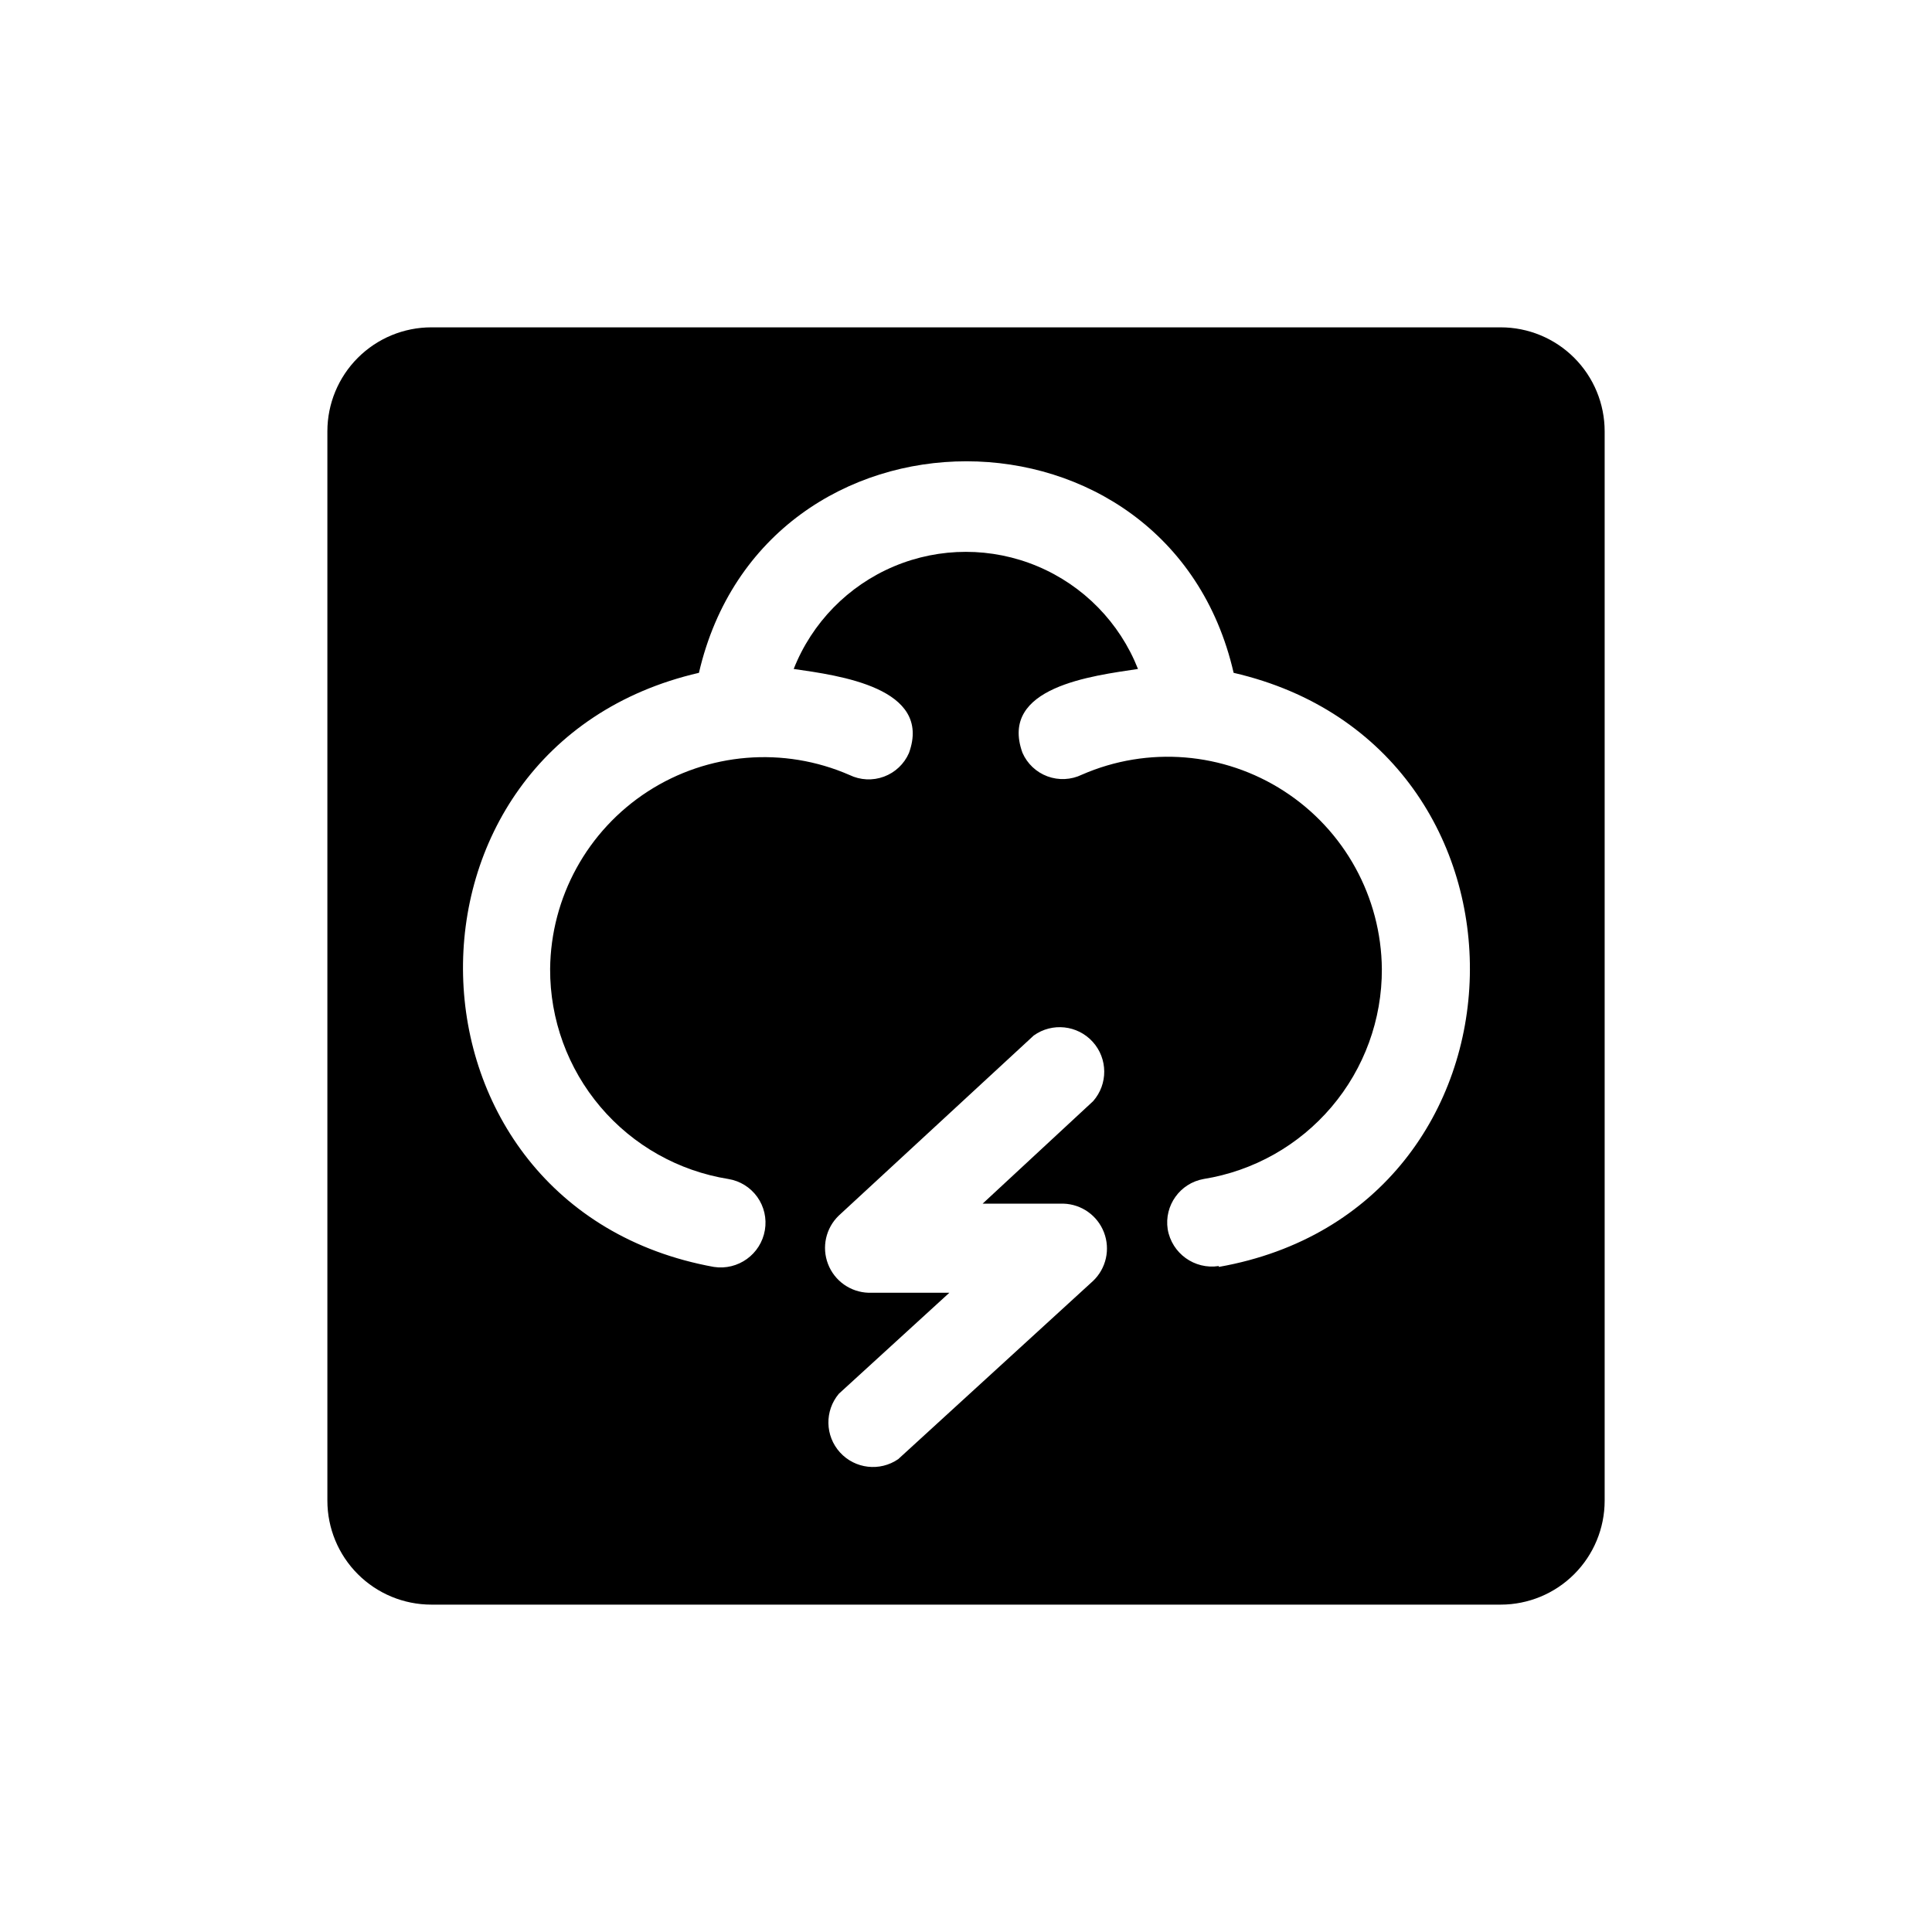 <?xml version="1.0" encoding="UTF-8"?>
<!-- Uploaded to: SVG Repo, www.svgrepo.com, Generator: SVG Repo Mixer Tools -->
<svg fill="#000000" width="800px" height="800px" version="1.1" viewBox="144 144 512 512" xmlns="http://www.w3.org/2000/svg">
 <path d="m541.7 230.75h-283.39c-7.305 0-14.312 2.902-19.48 8.07-5.168 5.168-8.07 12.176-8.07 19.48v283.39c0 7.309 2.902 14.316 8.07 19.48 5.168 5.168 12.176 8.07 19.48 8.07h283.39c7.309 0 14.316-2.902 19.48-8.07 5.168-5.164 8.07-12.172 8.07-19.48v-283.39c0-7.305-2.902-14.312-8.07-19.48-5.164-5.168-12.172-8.07-19.48-8.07zm-115.88 232.23c4.789 0.141 9.023 3.141 10.742 7.613 1.723 4.473 0.59 9.539-2.871 12.852l-51.641 47.23v0.004c-4.867 3.356-11.469 2.598-15.445-1.777-3.977-4.375-4.106-11.016-0.301-15.543l29.285-26.766h-21.41c-4.789-0.141-9.027-3.141-10.746-7.613-1.723-4.473-0.59-9.539 2.871-12.852l51.641-47.703v-0.004c4.879-3.496 11.605-2.773 15.637 1.676 4.027 4.449 4.074 11.215 0.109 15.723l-29.285 27.16zm41.172 16.531h-0.004c-6.422 0.992-12.453-3.356-13.539-9.762-0.953-6.285 3.269-12.184 9.527-13.305 13.215-2.121 25.238-8.895 33.898-19.102 8.66-10.203 13.387-23.168 13.332-36.555-0.172-19.062-9.902-36.766-25.906-47.125-16-10.363-36.137-12-53.602-4.359-2.852 1.379-6.141 1.535-9.109 0.438-2.973-1.098-5.367-3.359-6.633-6.262-6.297-17.477 18.656-20.387 30.621-22.199-4.844-12.273-14.434-22.078-26.598-27.199-12.164-5.117-25.879-5.117-38.043 0-12.164 5.121-21.75 14.926-26.598 27.199 11.965 1.73 36.84 4.961 30.543 22.277-1.266 2.902-3.66 5.164-6.633 6.262-2.969 1.102-6.258 0.941-9.109-0.434-17.434-7.613-37.523-5.969-53.492 4.375-15.965 10.344-25.676 28.004-25.859 47.027-0.055 13.387 4.672 26.352 13.336 36.555 8.66 10.207 20.68 16.98 33.898 19.102 3.082 0.5 5.84 2.211 7.66 4.754 1.816 2.543 2.543 5.703 2.019 8.785-1.082 6.41-7.113 10.758-13.539 9.762-86.594-15.742-89.27-137.76-3.938-157.44 17.32-74.785 124.54-74.707 141.7 0 85.336 19.68 82.895 142.09-3.934 157.44z"/>
</svg>